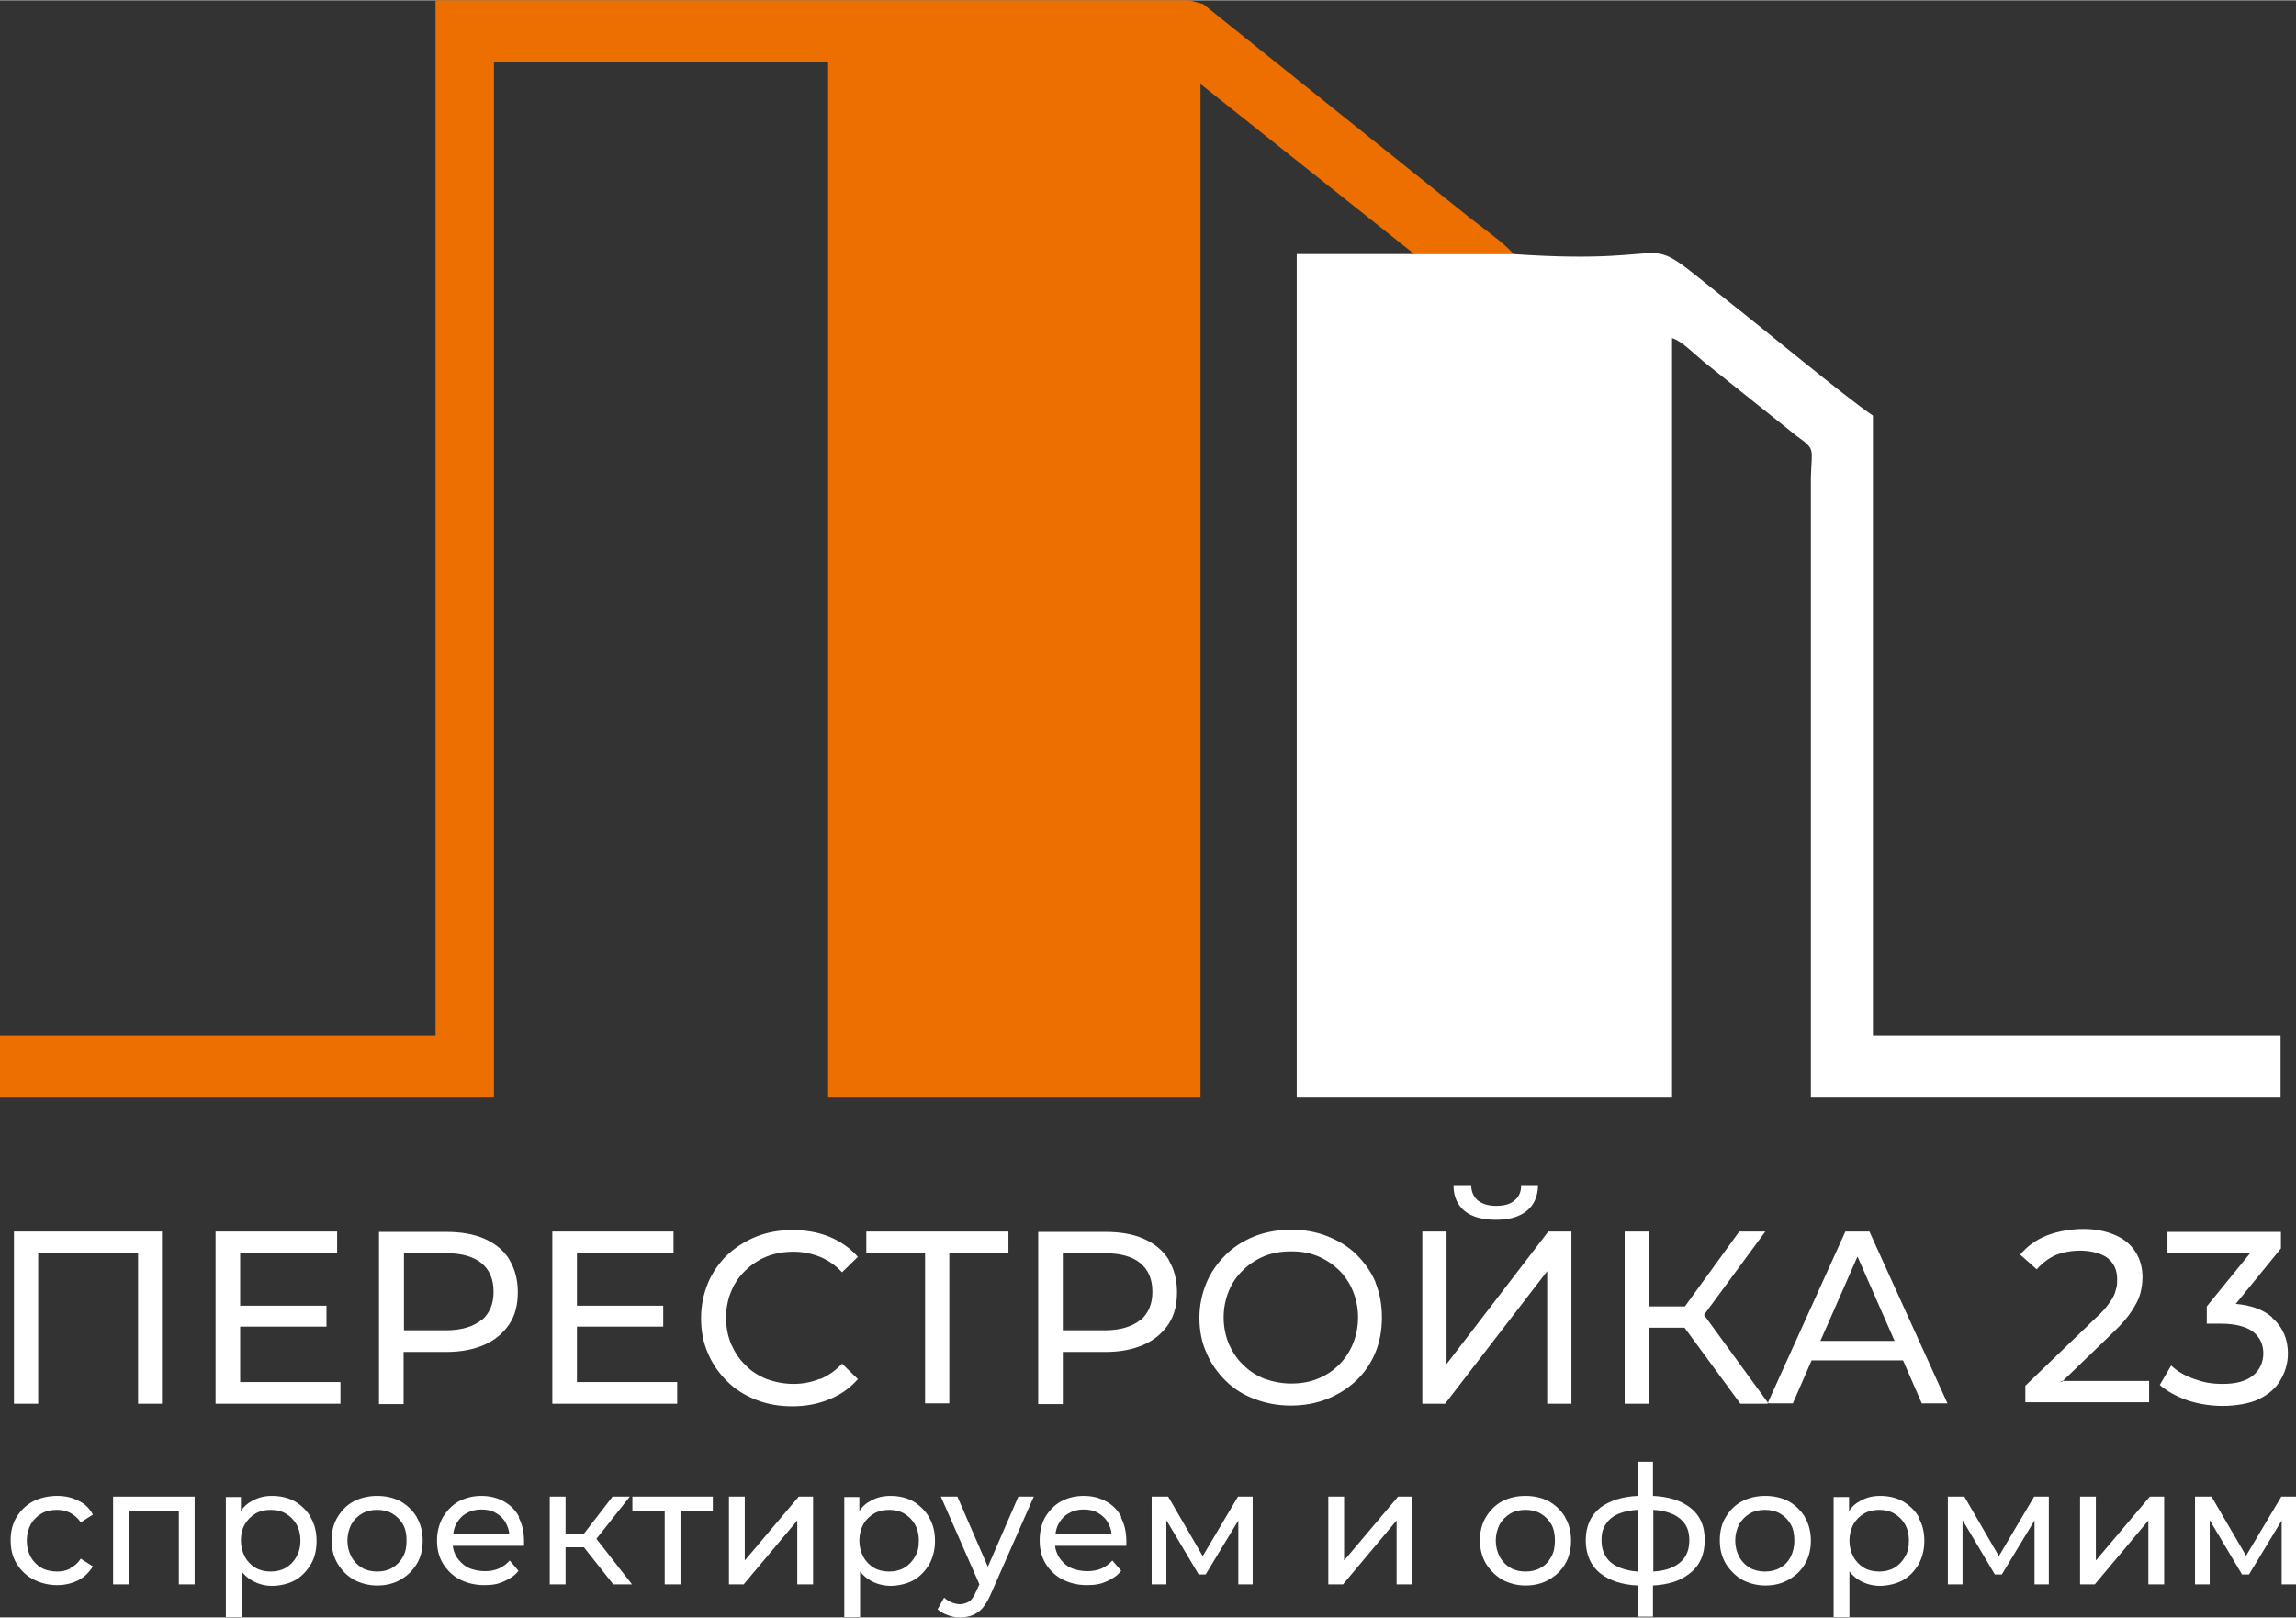 <?xml version="1.0" encoding="UTF-8"?> <svg xmlns="http://www.w3.org/2000/svg" xmlns:xlink="http://www.w3.org/1999/xlink" xml:space="preserve" width="1788px" height="1260px" version="1.1" style="shape-rendering:geometricPrecision; text-rendering:geometricPrecision; image-rendering:optimizeQuality; fill-rule:evenodd; clip-rule:evenodd" viewBox="0 0 1783.2 1256.11"><rect x="0" y="0" width="1783.2" height="1256.11" fill="#333333" stroke="none"/> <defs> <style type="text/css"> .fil0 {fill:#EC6F00} .fil1 {fill:white} </style> </defs> <g id="Слой_x0020_1">  <g id="_869227936"> <path class="fil0" d="M1098.67 197.09l76.72 0c-4.85,-6.85 -25.67,-21.68 -33.94,-28.24l-207.07 -166 -10.55 -2.85 -585.56 0 0 804.04 -338.27 0 0 48.2 383.62 0 0 -804.04 259.55 0 0 804.04 289.22 0 0 -787.21 165.99 132.06 0.29 0z"></path> <path class="fil1" d="M1175.39 197.09l-168.28 0 0 655.15 291.5 0 0 -589.84c7.13,2 15.97,11.13 24.53,18.26l72.44 57.9c14.83,10.55 11.41,9.41 10.84,32.22l0 481.46 364.8 0 0 -48.2 -316.6 0 0 -481.46c-21.96,-14.83 -86.99,-69.02 -112.95,-89.27 -75.58,-60.18 -23.67,-26.24 -166.56,-36.22l0.28 0z"></path> <path class="fil1" d="M636.9 1070.72c-6.28,2.56 -13.12,3.99 -20.54,3.99 -7.42,0 -14.55,-1.43 -20.82,-3.71 -6.28,-2.57 -11.98,-5.99 -16.54,-10.84 -4.85,-4.56 -8.27,-9.98 -11.13,-16.25 -2.56,-6.28 -3.99,-13.12 -3.99,-20.54 0,-7.42 1.43,-14.26 3.99,-20.54 2.57,-6.27 6.28,-11.69 11.13,-16.25 4.56,-4.57 10.26,-8.28 16.54,-10.84 6.56,-2.57 13.41,-3.71 20.82,-3.71 7.41,0 13.98,1.43 20.54,3.99 6.27,2.57 11.98,6.56 17.11,11.98l12.26 -11.98c-5.99,-6.84 -13.4,-11.98 -22.24,-15.68 -8.56,-3.43 -18.26,-5.14 -28.53,-5.14 -10.26,0 -19.68,1.71 -28.23,5.14 -8.56,3.42 -15.97,8.27 -22.53,14.26 -6.28,6.27 -11.41,13.4 -14.84,21.67 -3.42,8.28 -5.41,17.4 -5.41,27.39 0,9.98 1.71,19.11 5.41,27.38 3.43,8.27 8.56,15.4 14.84,21.67 6.27,6.28 13.69,10.84 22.24,14.26 8.56,3.43 17.97,5.14 28.24,5.14 10.27,0 19.97,-1.71 28.81,-5.42 8.84,-3.42 16.25,-8.84 22.25,-15.69l-12.27 -11.98c-5.13,5.42 -10.84,9.42 -17.11,11.98l0 -0.28zm35.93 -114.38l0 16.55 45.64 0 0 116.94 18.82 0 0 -116.94 45.92 0 0 -16.55 -110.09 0 -0.29 0zm395.61 39.65c-3.43,-8.27 -8.56,-15.4 -14.84,-21.68 -6.27,-6.27 -13.97,-10.84 -22.53,-14.26 -8.55,-3.42 -17.97,-5.13 -28.24,-5.13 -10.26,0 -19.68,1.71 -28.52,5.13 -8.55,3.42 -16.25,8.27 -22.53,14.55 -6.27,6.27 -11.41,13.4 -14.83,21.68 -3.42,8.27 -5.42,17.39 -5.42,27.09 0,9.7 1.71,18.83 5.42,27.1 3.42,8.27 8.56,15.4 14.83,21.67 6.28,6.28 13.98,11.13 22.53,14.26 8.85,3.43 18.26,5.14 28.24,5.14 9.98,0 19.68,-1.71 28.24,-5.14 8.55,-3.42 16.25,-8.27 22.53,-14.26 6.56,-6.27 11.41,-13.4 14.83,-21.67 3.42,-8.27 5.13,-17.4 5.13,-27.39 0,-9.98 -1.71,-19.11 -5.13,-27.38l0.29 0.29zm-17.69 47.63c-2.57,6.28 -6.27,11.69 -10.84,16.26 -4.56,4.56 -9.98,8.27 -16.54,10.84 -6.28,2.56 -13.12,3.7 -20.54,3.7 -7.41,0 -14.26,-1.42 -20.82,-3.7 -6.27,-2.57 -11.69,-5.99 -16.54,-10.84 -4.85,-4.57 -8.27,-9.99 -11.12,-16.26 -2.57,-6.28 -4,-13.12 -4,-20.54 0,-7.41 1.43,-14.26 4,-20.53 2.56,-6.28 6.27,-11.7 11.12,-16.26 4.56,-4.56 10.27,-8.27 16.54,-10.84 6.28,-2.56 13.12,-3.7 20.82,-3.7 7.7,0 14.26,1.14 20.54,3.7 6.27,2.57 11.69,6.28 16.54,10.84 4.57,4.56 8.27,9.99 10.84,16.26 2.57,6.27 3.99,13.12 3.99,20.53 0,7.42 -1.42,14.26 -3.99,20.54zm151.74 -87.28l-79.01 102.97 0 -102.97 -18.82 0 0 133.77 17.68 0 79.29 -102.96 0 102.96 18.83 0 0 -133.77 -17.4 0 -0.57 0zm-21.11 -35.36c0,4.85 -1.99,8.84 -5.42,11.41 -3.42,2.85 -7.98,3.99 -13.97,3.99 -5.99,0 -10.55,-1.43 -13.98,-3.99 -3.42,-2.86 -5.13,-6.56 -5.42,-11.41l-13.69 0c0,8.27 3.14,14.83 8.56,19.39 5.7,4.56 13.69,6.85 24.24,6.85 10.56,0 18.25,-2.29 23.96,-6.85 5.7,-4.56 8.56,-11.12 8.84,-19.39l-13.4 0 0.28 0zm419.85 152.3l40.78 -39.36c5.99,-5.7 10.56,-11.12 13.69,-15.97 3.14,-4.85 5.42,-9.13 6.56,-13.4 1.14,-4.28 1.71,-8.56 1.71,-12.84 0,-7.7 -1.99,-14.26 -5.7,-19.96 -3.71,-5.71 -9.13,-9.99 -15.97,-12.84 -6.85,-2.85 -14.83,-4.56 -24.25,-4.56 -9.41,0 -19.68,1.71 -28.52,5.13 -8.55,3.42 -15.4,8.56 -20.53,14.83l12.83 11.41c4.28,-4.85 9.13,-8.56 14.83,-11.12 5.71,-2.28 12.27,-3.42 19.4,-3.42 7.13,0 16.25,1.99 21.1,5.98 4.85,4 7.13,9.42 7.13,16.26 0,6.85 -0.57,5.71 -1.14,8.56 -0.57,2.85 -2.28,6.27 -4.85,9.7 -2.28,3.42 -5.99,7.7 -10.83,11.98l-54.48 52.48 0 12.83 96.12 0 0 -16.54 -68.45 0 0.57 0.85zm163.43 -50.2c-6.56,-5.98 -15.98,-9.41 -28.24,-10.55l35.08 -43.07 0 -12.83 -88.13 0 0 16.54 64.17 0 -33.65 41.36 0 13.4 10.84 0c11.41,0 19.96,2.29 25.09,6.28 5.42,4.28 7.99,9.98 7.99,16.82 0,6.85 -2.85,13.13 -8.27,17.4 -5.42,4.28 -13.12,6.28 -23.1,6.28 -9.99,0 -15.69,-1.43 -22.82,-3.99 -7.13,-2.57 -12.84,-5.99 -17.4,-10.27l-8.84 15.12c5.7,4.85 12.83,8.84 21.67,11.97 8.85,2.86 17.97,4.28 27.39,4.28 9.41,0 20.82,-1.71 28.23,-5.41 7.42,-3.71 13.12,-8.56 16.55,-14.84 3.7,-6.27 5.7,-13.12 5.7,-20.53 0,-11.13 -3.99,-20.54 -12.26,-27.67l0 -0.29z"></path> <path class="fil1" d="M1452.06 956.34l-18.83 0 -60.18 132.92 0.57 0.57 18.82 0 14.55 -33.37 71.02 0 14.55 33.37 19.96 0 -60.75 -133.77 0.29 0.28zm-38.22 85l28.8 -65.6 28.81 65.6 -57.61 0z"></path> <polygon class="fil1" points="1373.05,1089.26 1372.76,1090.11 1351.66,1090.11 1308.3,1031.07 1280.35,1031.07 1280.35,1090.11 1261.81,1090.11 1261.81,956.34 1280.35,956.34 1280.35,1014.53 1308.59,1014.53 1350.8,956.34 1371.05,956.34 1323.42,1021.09 "></polygon> <path class="fil1" d="M907.57 978.02c-4.56,-7.13 -10.84,-12.26 -19.11,-15.97 -8.27,-3.71 -18.25,-5.42 -29.95,-5.42l-52.19 0 0 133.77 19.11 0 0 -40.5 33.08 0c11.7,0 21.68,-2 29.95,-5.71 8.27,-3.71 14.55,-9.13 19.11,-15.97 4.56,-6.85 6.56,-15.12 6.56,-24.82 0,-9.69 -2.28,-17.96 -6.56,-25.1l0 -0.28zm-21.96 47.06c-6.28,5.14 -15.69,7.99 -27.67,7.99l-32.51 0 0 -59.9 32.51 0c12.27,0 21.39,2.57 27.67,7.7 6.27,5.14 9.41,12.55 9.41,22.25 0,9.7 -3.14,16.83 -9.41,22.25l0 -0.29z"></path> <polygon class="fil1" points="525.94,1073.28 525.94,1090.11 428.97,1090.11 428.97,956.34 523.09,956.34 523.09,972.89 448.08,972.89 448.08,1013.96 515.11,1013.96 515.11,1030.22 448.08,1030.22 448.08,1073.28 "></polygon> <path class="fil1" d="M395.6 978.02c-4.56,-7.13 -10.84,-12.26 -19.11,-15.97 -8.27,-3.71 -18.25,-5.42 -29.95,-5.42l-52.19 0 0 133.77 19.11 0 0 -40.5 33.08 0c11.7,0 21.68,-2 29.95,-5.71 8.27,-3.71 14.55,-9.13 19.11,-15.97 4.56,-6.85 6.56,-15.12 6.56,-24.82 0,-9.69 -2.28,-17.96 -6.56,-25.1l0 -0.28zm-21.68 47.06c-6.27,5.14 -15.68,7.99 -27.66,7.99l-32.52 0 0 -59.9 32.52 0c12.26,0 21.39,2.57 27.66,7.7 6.28,5.14 9.41,12.55 9.41,22.25 0,9.7 -3.13,16.83 -9.41,22.25l0 -0.29z"></path> <polygon class="fil1" points="264.4,1073.28 264.4,1090.11 167.42,1090.11 167.42,956.34 261.83,956.34 261.83,972.89 186.53,972.89 186.53,1013.96 253.56,1013.96 253.56,1030.22 186.53,1030.22 186.53,1073.28 "></polygon> <polygon class="fil1" points="125.78,956.34 125.78,1090.11 107.24,1090.11 107.24,972.89 29.66,972.89 29.66,1090.11 10.84,1090.11 10.84,956.34 "></polygon> <path class="fil1" d="M1771.79 1162.27l-27.38 45.92 -26.81 -45.92 -12.84 0 0 68.17 11.41 0 0 -49.91 25.1 42.21 5.42 0 25.38 -41.93 0 49.63 11.13 0 0 -68.17 -11.7 0 0.29 0zm-102.11 0l-41.93 49.63 0 -49.63 -12.26 0 0 68.17 11.41 0 41.64 -49.63 0 49.63 12.26 0 0 -68.17 -11.12 0zm-89.85 0l-27.38 46.21 -26.81 -46.21 -12.83 0 0 68.17 11.41 0 0 -49.91 25.1 42.21 5.41 0 25.39 -41.93 0 49.63 11.12 0 0 -68.17 -11.69 0 0.28 0zm-177.97 15.97c-3.14,-5.13 -7.13,-9.12 -12.55,-12.26 -5.42,-2.85 -11.41,-4.28 -18.26,-4.28 -6.84,0 -12.83,1.43 -18.25,4.28 -5.42,2.85 -9.41,7.13 -12.55,12.26 -3.14,5.14 -4.56,11.13 -4.56,17.97 0,6.85 1.42,12.55 4.56,17.97 3.14,5.14 7.42,9.42 12.55,12.55 5.42,2.85 11.41,4.57 18.25,4.57 6.85,0 12.84,-1.43 18.26,-4.57 5.42,-3.13 9.69,-7.13 12.55,-12.26 3.13,-5.14 4.56,-11.41 4.56,-17.97 0,-6.56 -1.43,-12.84 -4.56,-17.97l0 -0.29zm-11.13 30.81c-1.99,3.71 -4.56,6.56 -8.27,8.55 -3.42,2 -7.41,2.86 -11.69,2.86 -4.28,0 -8.27,-0.86 -11.7,-2.86 -3.42,-1.99 -6.27,-4.84 -8.27,-8.55 -1.99,-3.71 -3.13,-7.99 -3.13,-12.55 0,-4.57 1.14,-9.13 3.13,-12.84 2,-3.42 4.85,-6.27 8.27,-8.27 3.43,-1.99 7.42,-2.85 11.7,-2.85 4.28,0 8.27,0.86 11.69,2.85 3.42,2 6.28,4.85 8.27,8.27 2,3.43 2.86,7.7 2.86,12.84 0,5.13 -1.15,9.12 -2.86,12.55zm-175.12 -30.81c-3.14,-5.13 -7.13,-9.12 -12.55,-12.26 -5.42,-2.85 -11.41,-4.28 -18.26,-4.28 -6.84,0 -12.83,1.43 -18.25,4.28 -5.42,2.85 -9.41,7.13 -12.55,12.26 -3.14,5.14 -4.56,11.13 -4.56,17.97 0,6.85 1.42,12.55 4.56,17.97 3.14,5.14 7.42,9.42 12.55,12.55 5.42,2.85 11.41,4.57 18.25,4.57 6.85,0 12.84,-1.43 18.26,-4.57 5.42,-3.13 9.7,-7.13 12.55,-12.26 3.14,-5.14 4.56,-11.41 4.56,-17.97 0,-6.56 -1.42,-12.84 -4.56,-17.97l0 -0.29zm-10.84 30.81c-2,3.71 -4.56,6.56 -8.27,8.55 -3.42,2 -7.42,2.86 -11.7,2.86 -4.27,0 -8.27,-0.86 -11.69,-2.86 -3.42,-1.99 -6.27,-4.84 -8.27,-8.55 -2,-3.71 -3.14,-7.99 -3.14,-12.55 0,-4.57 1.14,-9.13 3.14,-12.84 2,-3.42 4.85,-6.27 8.27,-8.27 3.42,-1.99 7.42,-2.85 11.69,-2.85 4.28,0 8.28,0.86 11.7,2.85 3.42,2 6.27,4.85 8.27,8.27 2,3.43 2.85,7.7 2.85,12.84 0,5.13 -0.85,9.12 -2.85,12.55zm-118.94 -46.78l-41.92 49.63 0 -49.63 -12.27 0 0 68.17 11.41 0 41.64 -49.63 0 49.63 12.27 0 0 -68.17 -11.13 0zm-124.35 0l-27.38 46.21 -26.82 -46.21 -12.83 0 0 68.17 11.41 0 0 -49.91 25.1 42.21 5.42 0 25.38 -41.93 0 49.63 11.13 0 0 -68.17 -11.7 0 0.29 0zm-90.42 15.97c-2.85,-5.41 -6.84,-9.41 -11.98,-12.26 -5.13,-2.85 -10.84,-4.28 -17.4,-4.28 -6.56,0 -12.26,1.43 -17.68,4.28 -5.13,2.85 -9.13,7.13 -12.26,12.26 -2.86,5.14 -4.28,11.13 -4.28,17.97 0,6.85 1.42,12.84 4.56,17.97 3.14,5.14 7.42,9.42 12.84,12.27 5.41,2.85 11.97,4.56 19.1,4.56 7.14,0 10.84,-0.86 15.41,-2.85 4.56,-2 8.55,-4.56 11.41,-8.27l-6.85 -7.99c-2.57,2.85 -5.42,4.85 -8.56,6.28 -3.42,1.42 -7.13,1.99 -11.12,1.99 -3.99,0 -9.13,-0.85 -13.12,-2.85 -3.99,-1.99 -6.56,-4.85 -8.84,-8.27 -1.43,-2.57 -2.57,-5.42 -2.85,-8.56l55.33 0c0,-0.57 0,-1.14 0,-1.99 0,-0.58 0,-1.43 0,-1.72 0,-7.13 -1.43,-13.12 -4.28,-18.54l0.57 0zm-51.34 13.41c0.29,-3.14 1.14,-5.99 2.57,-8.56 2,-3.42 4.56,-6.27 7.98,-7.98 3.43,-2 7.14,-2.85 11.41,-2.85 4.28,0 8.28,0.85 11.41,2.85 3.42,2 5.99,4.56 7.7,7.98 1.43,2.57 2.29,5.42 2.57,8.56l-43.92 0 0.28 0zm-199.37 -29.38l-41.92 49.63 0 -49.63 -12.27 0 0 68.17 11.41 0 41.64 -49.63 0 49.63 12.27 0 0 -68.17 -11.13 0zm-129.2 0l0 10.84 25.1 0 0 57.33 12.26 0 0 -57.33 25.1 0 0 -10.84 -62.18 0 -0.28 0zm-87.85 15.97c-2.85,-5.41 -6.85,-9.41 -11.98,-12.26 -5.13,-2.85 -10.84,-4.28 -17.4,-4.28 -6.56,0 -12.26,1.43 -17.68,4.28 -5.14,2.85 -9.13,7.13 -12.27,12.26 -2.85,5.14 -4.56,11.13 -4.56,17.97 0,6.85 1.43,12.84 4.56,17.97 3.14,5.14 7.42,9.42 12.84,12.27 5.42,2.85 11.98,4.56 19.11,4.56 7.13,0 10.84,-0.86 15.4,-2.85 4.56,-2 8.56,-4.56 11.41,-8.27l-6.85 -7.99c-2.56,2.85 -5.41,4.85 -8.55,6.28 -3.42,1.42 -6.85,1.99 -10.84,1.99 -3.99,0 -9.13,-0.85 -13.12,-2.85 -3.71,-1.99 -6.56,-4.85 -8.84,-8.27 -1.43,-2.57 -2.57,-5.42 -2.85,-8.56l55.33 0c0,-0.57 0,-1.14 0,-1.99 0,-0.58 0,-1.43 0,-1.72 0,-7.13 -1.43,-13.12 -4.28,-18.54l0.57 0zm-51.34 13.41c0.29,-3.14 1.14,-5.99 2.57,-8.56 1.99,-3.42 4.56,-6.27 7.98,-7.98 3.43,-2 7.13,-2.85 11.41,-2.85 4.28,0 8.27,0.85 11.41,2.85 3.42,2 5.99,4.56 7.7,7.98 1.43,2.57 2.28,5.42 2.57,8.56l-43.92 0 0.28 0zm-28.24 -13.41c-3.13,-5.13 -7.13,-9.12 -12.55,-12.26 -5.41,-2.85 -11.41,-4.28 -18.25,-4.28 -6.84,0 -12.83,1.43 -18.25,4.28 -5.42,2.85 -9.42,7.13 -12.55,12.26 -3.14,5.14 -4.57,11.13 -4.57,17.97 0,6.85 1.43,12.55 4.57,17.97 3.13,5.14 7.13,9.42 12.55,12.55 5.42,2.85 11.41,4.57 18.25,4.57 6.84,0 12.84,-1.43 18.25,-4.57 5.42,-3.13 9.42,-7.13 12.55,-12.26 3.14,-5.14 4.57,-11.41 4.57,-17.97 0,-6.56 -1.43,-12.84 -4.57,-17.97l0 -0.29zm-10.84 30.81c-1.99,3.71 -4.84,6.56 -8.27,8.55 -3.42,2 -7.41,2.86 -11.69,2.86 -4.28,0 -8.27,-0.86 -11.69,-2.86 -3.43,-1.99 -6.28,-4.84 -8.28,-8.55 -1.99,-3.71 -3.13,-7.99 -3.13,-12.55 0,-4.57 1.14,-9.13 3.13,-12.84 2,-3.42 4.85,-6.27 8.28,-8.27 3.42,-1.99 7.41,-2.85 11.69,-2.85 4.28,0 8.27,0.86 11.69,2.85 3.43,2 6.28,4.85 8.27,8.27 2,3.43 2.86,7.7 2.86,12.84 0,5.13 -0.86,9.12 -2.86,12.55zm-258.4 9.13c-3.14,1.71 -6.56,2.28 -10.27,2.28 -3.71,0 -8.56,-0.86 -11.98,-2.85 -3.42,-2 -6.28,-4.85 -8.27,-8.28 -2,-3.7 -3.14,-7.98 -3.14,-12.83 0,-4.85 1.14,-9.13 3.14,-12.84 1.99,-3.42 4.85,-6.27 8.27,-8.27 3.42,-1.99 7.42,-2.85 11.98,-2.85 4.56,0 7.13,0.86 10.27,2.28 3.13,1.72 5.99,4 8.27,7.42l9.41 -5.99c-2.57,-4.85 -6.27,-8.55 -11.41,-10.84 -4.85,-2.56 -10.27,-3.71 -16.54,-3.71 -6.28,0 -13.12,1.43 -18.54,4.28 -5.42,2.86 -9.7,7.13 -12.83,12.27 -3.14,5.13 -4.57,11.12 -4.57,17.97 0,6.84 1.43,12.83 4.57,17.97 3.13,5.13 7.41,9.41 12.83,12.26 5.42,2.85 11.69,4.56 18.54,4.56 6.85,0 11.69,-1.42 16.54,-3.7 4.85,-2.57 8.56,-6.28 11.41,-10.84l-9.41 -5.99c-2.28,3.42 -4.85,5.7 -8.27,7.41l0 0.29z"></path> <path class="fil1" d="M1312.3 1170.54c-7.13,-5.41 -16.54,-8.27 -28.52,-8.84l0 -26.52 -11.98 0 0 26.52 0 0c-11.98,0.57 -21.4,3.71 -28.53,8.84 -7.7,5.99 -11.69,14.55 -11.69,25.67 0,11.13 3.99,19.97 11.69,25.96 7.13,5.42 16.55,8.55 28.53,9.12l0 0 0 24.25 11.98 0 0 -24.25c11.98,-0.57 21.39,-3.7 28.23,-9.12 7.99,-5.99 11.98,-14.83 11.98,-26.24 0,-11.41 -3.99,-19.68 -11.98,-25.67l0.29 0.28zm-40.5 49.92c-5.14,-0.29 -9.42,-1.43 -13.41,-2.86 -4.85,-1.99 -8.56,-4.56 -10.84,-8.27 -2.57,-3.71 -3.71,-7.98 -3.71,-13.4 0,-5.42 1.14,-9.41 3.71,-12.84 2.28,-3.42 5.99,-6.27 10.84,-7.98 3.71,-1.43 8.27,-2.29 13.41,-2.57l0 47.92 0 0zm36.5 -10.84c-2.56,3.71 -6.27,6.27 -11.12,8.27 -3.71,1.43 -7.98,2.28 -13.12,2.57l0 -47.92c5.14,0.28 9.41,1.14 13.12,2.57 4.85,1.71 8.56,4.56 11.12,7.98 2.57,3.43 3.71,7.99 3.71,13.12 0,5.14 -1.14,9.7 -3.71,13.41l0 0z"></path> <path class="fil1" d="M1490.28 1178.24c-2.86,-5.13 -7.14,-9.12 -12.27,-12.26 -5.13,-2.85 -11.12,-4.28 -17.68,-4.28 -6.56,0 -11.13,1.43 -15.69,3.99 -3.42,1.72 -6.28,4.28 -8.56,7.71l0 -10.84 -11.98 0 0 93.26 12.27 0 0 -35.36c2.28,2.85 5.13,5.42 8.27,7.13 4.56,2.56 9.98,3.99 15.4,3.99 5.42,0 12.55,-1.43 17.69,-4.28 5.13,-2.85 9.12,-7.13 12.26,-12.26 2.85,-5.14 4.56,-11.41 4.56,-18.26 0,-6.84 -1.42,-13.12 -4.56,-18.25l0.29 -0.29zm-10.84 30.81c-2,3.71 -4.85,6.56 -8.27,8.55 -3.43,2 -7.42,2.86 -11.7,2.86 -4.28,0 -8.27,-0.86 -11.69,-2.86 -3.42,-1.99 -6.28,-4.84 -8.27,-8.55 -2,-3.71 -3.14,-7.99 -3.14,-12.55 0,-4.57 1.14,-9.13 3.14,-12.84 1.99,-3.42 4.85,-6.27 8.27,-8.27 3.42,-1.99 7.41,-2.85 11.69,-2.85 4.28,0 8.27,0.86 11.7,2.85 3.42,2 6.27,4.85 8.27,8.27 1.99,3.43 3.13,7.7 3.13,12.84 0,5.13 -0.85,9.12 -3.13,12.55z"></path> <path class="fil1" d="M802.89 1162.27l-33.08 75.02c-2,4.84 -4.28,8.55 -6.56,11.4 -2.57,2.86 -5.14,4.57 -7.99,5.71 -2.85,1.14 -5.99,1.71 -9.69,1.71 -3.71,0 -6.56,-0.57 -9.42,-1.71 -3.13,-1.14 -5.7,-2.57 -7.98,-4.56l5.13 -9.13c1.71,1.71 3.71,2.85 5.71,3.71 1.99,0.85 4.27,1.42 6.56,1.42 2.28,0 5.41,-0.85 7.41,-2.28 2,-1.43 3.71,-4.28 5.42,-8.27l2.28 -4.85 -29.95 -68.17 12.84 0 23.67 54.48 23.67 -54.48 11.98 0z"></path> <path class="fil1" d="M721.61 1178.24c-3.14,-5.13 -7.13,-9.12 -12.27,-12.26 -5.13,-2.85 -11.12,-4.28 -17.68,-4.28 -6.56,0 -11.13,1.43 -15.69,3.99 -3.42,1.72 -6.27,4.28 -8.55,7.71l0 -10.84 -11.7 0 0 93.26 12.27 0 0 -35.36c2.28,2.85 5.13,5.42 8.27,7.13 4.56,2.56 9.98,3.99 15.4,3.99 5.42,0 12.55,-1.43 17.68,-4.28 5.14,-2.85 9.13,-7.13 12.27,-12.26 2.85,-5.14 4.56,-11.41 4.56,-18.26 0,-6.84 -1.43,-13.12 -4.56,-18.25l0 -0.29zm-11.13 30.81c-1.99,3.71 -4.85,6.56 -8.27,8.55 -3.42,2 -7.41,2.86 -11.69,2.86 -4.28,0 -8.27,-0.86 -11.7,-2.86 -3.42,-1.99 -6.27,-4.84 -8.27,-8.55 -1.99,-3.71 -3.13,-7.99 -3.13,-12.55 0,-4.57 1.14,-9.13 3.13,-12.84 2,-3.42 4.85,-6.27 8.27,-8.27 3.43,-1.99 7.42,-2.85 11.7,-2.85 4.28,0 8.27,0.86 11.69,2.85 3.42,2 6.28,4.85 8.27,8.27 2,3.43 3.14,7.7 3.14,12.84 0,5.13 -0.85,9.12 -3.14,12.55z"></path> <polygon class="fil1" points="490.86,1230.44 476.32,1230.44 453.5,1201.63 439.24,1201.63 439.24,1230.44 426.97,1230.44 426.97,1162.27 439.24,1162.27 439.24,1191.08 453.5,1191.08 475.75,1162.27 489.15,1162.27 463.2,1195.07 "></polygon> <path class="fil1" d="M241.3 1178.24c-2.86,-5.13 -7.13,-9.12 -12.27,-12.26 -5.13,-2.85 -11.12,-4.28 -17.68,-4.28 -6.56,0 -11.13,1.43 -15.69,3.99 -3.42,1.72 -6.27,4.28 -8.56,7.71l0 -10.84 -11.69 0 0 93.26 12.26 0 0 -35.36c2.29,2.85 5.14,5.42 8.28,7.13 4.56,2.56 9.69,3.99 15.4,3.99 5.7,0 12.55,-1.43 17.68,-4.28 5.14,-2.85 9.13,-7.13 12.27,-12.26 3.13,-5.14 4.56,-11.41 4.56,-18.26 0,-6.84 -1.43,-13.12 -4.56,-18.25l0 -0.29zm-11.13 30.81c-2,3.71 -4.85,6.56 -8.27,8.55 -3.42,2 -7.42,2.86 -11.69,2.86 -4.28,0 -8.28,-0.86 -11.7,-2.86 -3.42,-1.99 -6.27,-4.84 -8.27,-8.55 -2,-3.71 -3.14,-7.99 -3.14,-12.55 0,-4.57 0.86,-9.13 3.14,-12.84 2,-3.42 4.85,-6.27 8.27,-8.27 3.42,-1.99 7.42,-2.85 11.7,-2.85 4.27,0 8.27,0.86 11.69,2.85 3.42,2 6.27,4.85 8.27,8.27 2,3.43 3.14,7.7 3.14,12.84 0,5.13 -1.14,9.12 -3.14,12.55z"></path> <polygon class="fil1" points="151.17,1162.27 151.17,1230.44 138.9,1230.44 138.9,1173.11 100.4,1173.11 100.4,1230.44 87.85,1230.44 87.85,1162.27 "></polygon> </g> </g> </svg> 